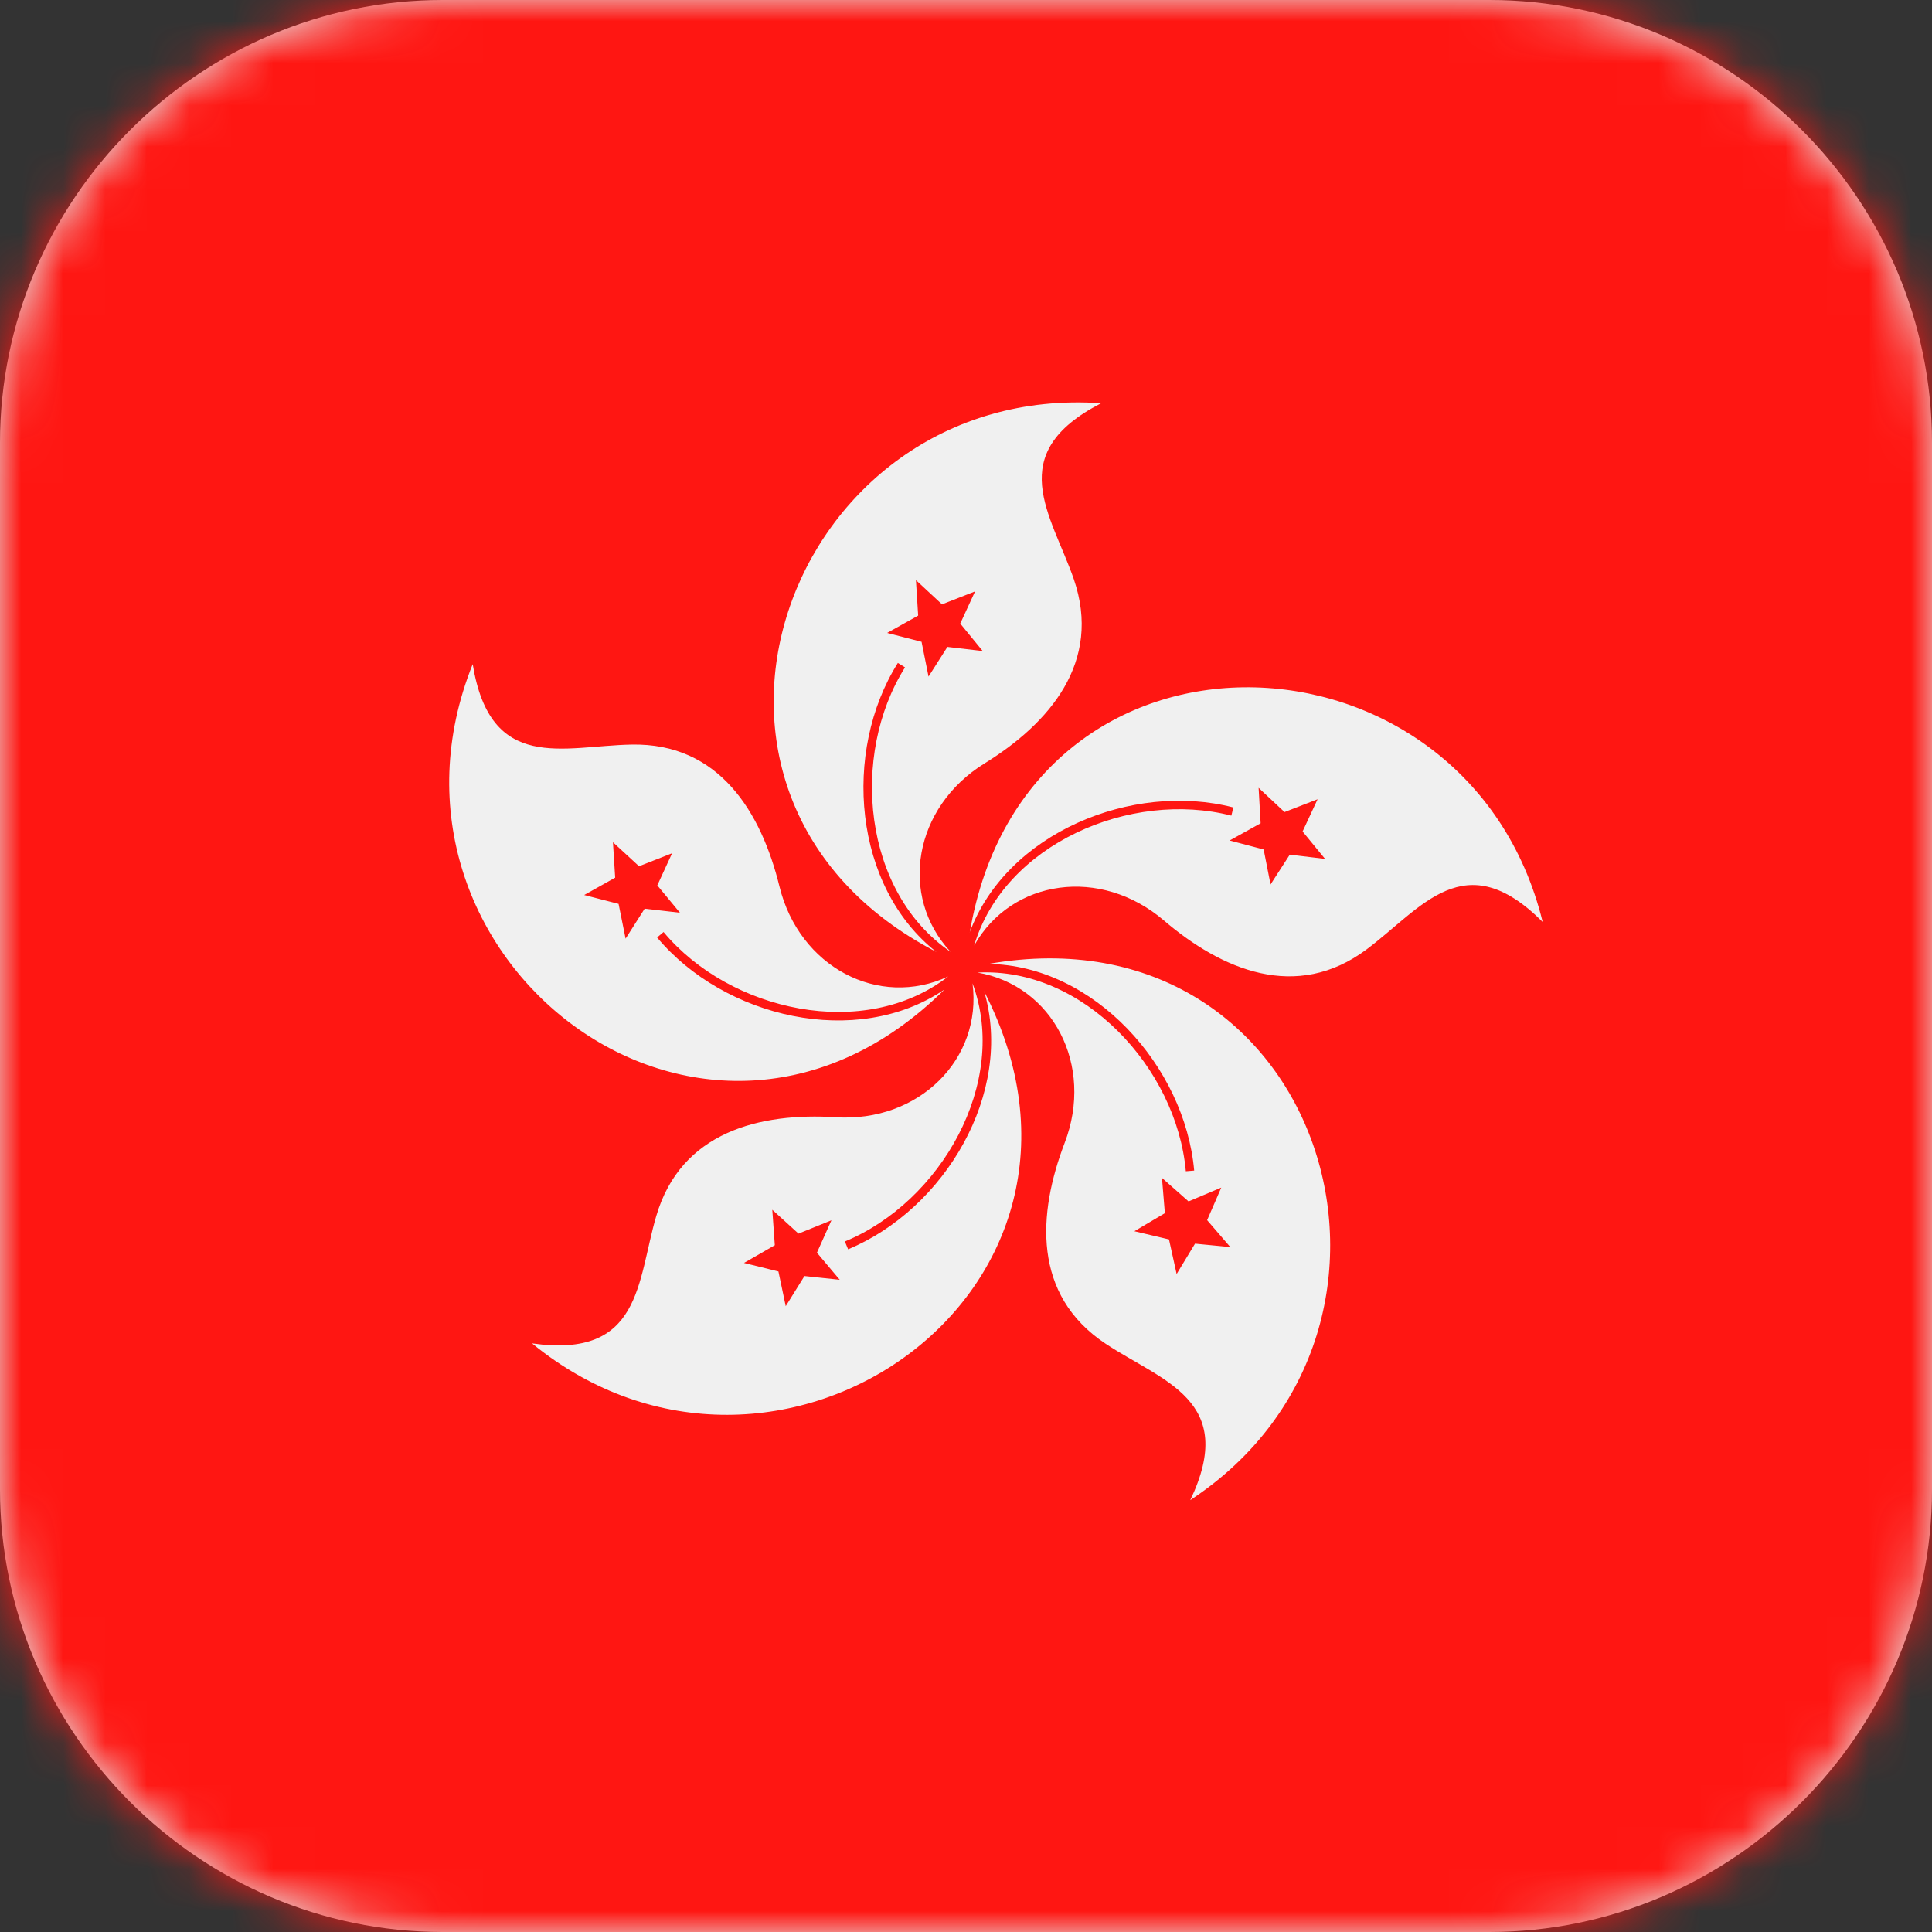 <svg width="46" height="46" viewBox="0 0 46 46" fill="none" xmlns="http://www.w3.org/2000/svg"><rect x="0" y="0" width="46" height="46" fill="#333333" stroke="none"/><path fill-rule="evenodd" clip-rule="evenodd" d="M10.544 0H35.456C41.257 0 46 4.747 46 10.544V35.456C46 41.257 41.253 46 35.456 46H10.544C4.743 46 0 41.253 0 35.456V10.544C0 4.747 4.743 0 10.544 0Z" fill="#E6E6E6"/><mask id="mask0_4410_362" style="mask-type:luminance" maskUnits="userSpaceOnUse" x="0" y="0" width="46" height="46"><path d="M10.544 0H35.456C41.257 0 46 4.747 46 10.544V35.456C46 41.257 41.253 46 35.456 46H10.544C4.743 46 0 41.253 0 35.456V10.544C0 4.747 4.743 0 10.544 0Z" fill="white"/></mask><g mask="url(#mask0_4410_362)"><path d="M-11.5 0H57.504V46.004H-11.5V0Z" fill="#FF1612"/><path d="M22.303 22.669C15.142 18.965 18.733 9.086 26.218 9.601C23.873 10.806 25.029 12.247 25.565 13.784C26.25 15.768 24.977 17.229 23.439 18.178C21.755 19.221 21.394 21.327 22.631 22.661C20.546 21.241 20.234 17.98 21.548 15.89L21.378 15.784C20.051 17.894 20.319 21.116 22.299 22.669H22.303ZM22.481 23.566C16.749 29.238 8.46 22.779 11.255 15.813C11.677 18.414 13.405 17.76 15.032 17.728C17.13 17.683 18.128 19.351 18.558 21.104C19.029 23.027 20.923 24.017 22.575 23.25C20.583 24.796 17.381 24.085 15.799 22.191L15.645 22.321C17.244 24.232 20.388 24.974 22.477 23.566H22.481ZM15.649 21.083L16.002 20.316L15.215 20.625L14.594 20.053L14.647 20.897L13.909 21.31L14.728 21.521L14.895 22.349L15.349 21.635L16.189 21.732L15.649 21.079V21.083ZM23.427 23.595C27.123 30.764 18.473 36.736 12.667 31.985C15.276 32.358 15.166 30.516 15.625 28.954C16.213 26.942 18.1 26.487 19.901 26.601C21.877 26.727 23.39 25.217 23.155 23.412C24.031 25.777 22.4 28.617 20.116 29.559L20.193 29.745C22.494 28.792 24.145 26.013 23.431 23.599L23.427 23.595ZM19.012 29.372L18.388 28.804L18.448 29.648L17.714 30.07L18.534 30.273L18.708 31.1L19.154 30.382L19.994 30.471L19.451 29.826L19.796 29.055L19.012 29.372ZM23.536 22.95C31.48 21.558 34.608 31.591 28.34 35.717C29.476 33.336 27.683 32.894 26.323 31.993C24.575 30.832 24.705 28.893 25.35 27.209C26.056 25.363 25.066 23.465 23.273 23.156C25.792 23.023 28.015 25.428 28.234 27.887L28.433 27.871C28.21 25.388 26.048 22.986 23.532 22.95H23.536ZM27.735 28.885L27.009 29.315L27.833 29.51L28.015 30.334L28.453 29.611L29.293 29.692L28.741 29.051L29.078 28.276L28.299 28.605L27.666 28.045L27.735 28.885ZM23.09 22.203C24.437 14.255 34.941 14.665 36.73 21.951C34.868 20.085 33.849 21.623 32.543 22.601C30.863 23.858 29.082 23.087 27.711 21.915C26.206 20.629 24.088 20.929 23.195 22.511C23.913 20.093 26.924 18.803 29.318 19.42L29.366 19.225C26.952 18.604 23.966 19.838 23.09 22.195V22.203ZM30.088 20.231L30.251 21.059L30.709 20.349L31.549 20.45L31.014 19.797L31.371 19.03L30.584 19.335L29.967 18.758L30.015 19.602L29.277 20.012L30.093 20.227L30.088 20.231ZM22.558 15.403L23.398 15.501L22.863 14.847L23.216 14.081L22.429 14.389L21.808 13.813L21.861 14.657L21.122 15.07L21.942 15.281L22.108 16.109L22.562 15.395L22.558 15.403Z" fill="#F0F0F0"/></g></svg>